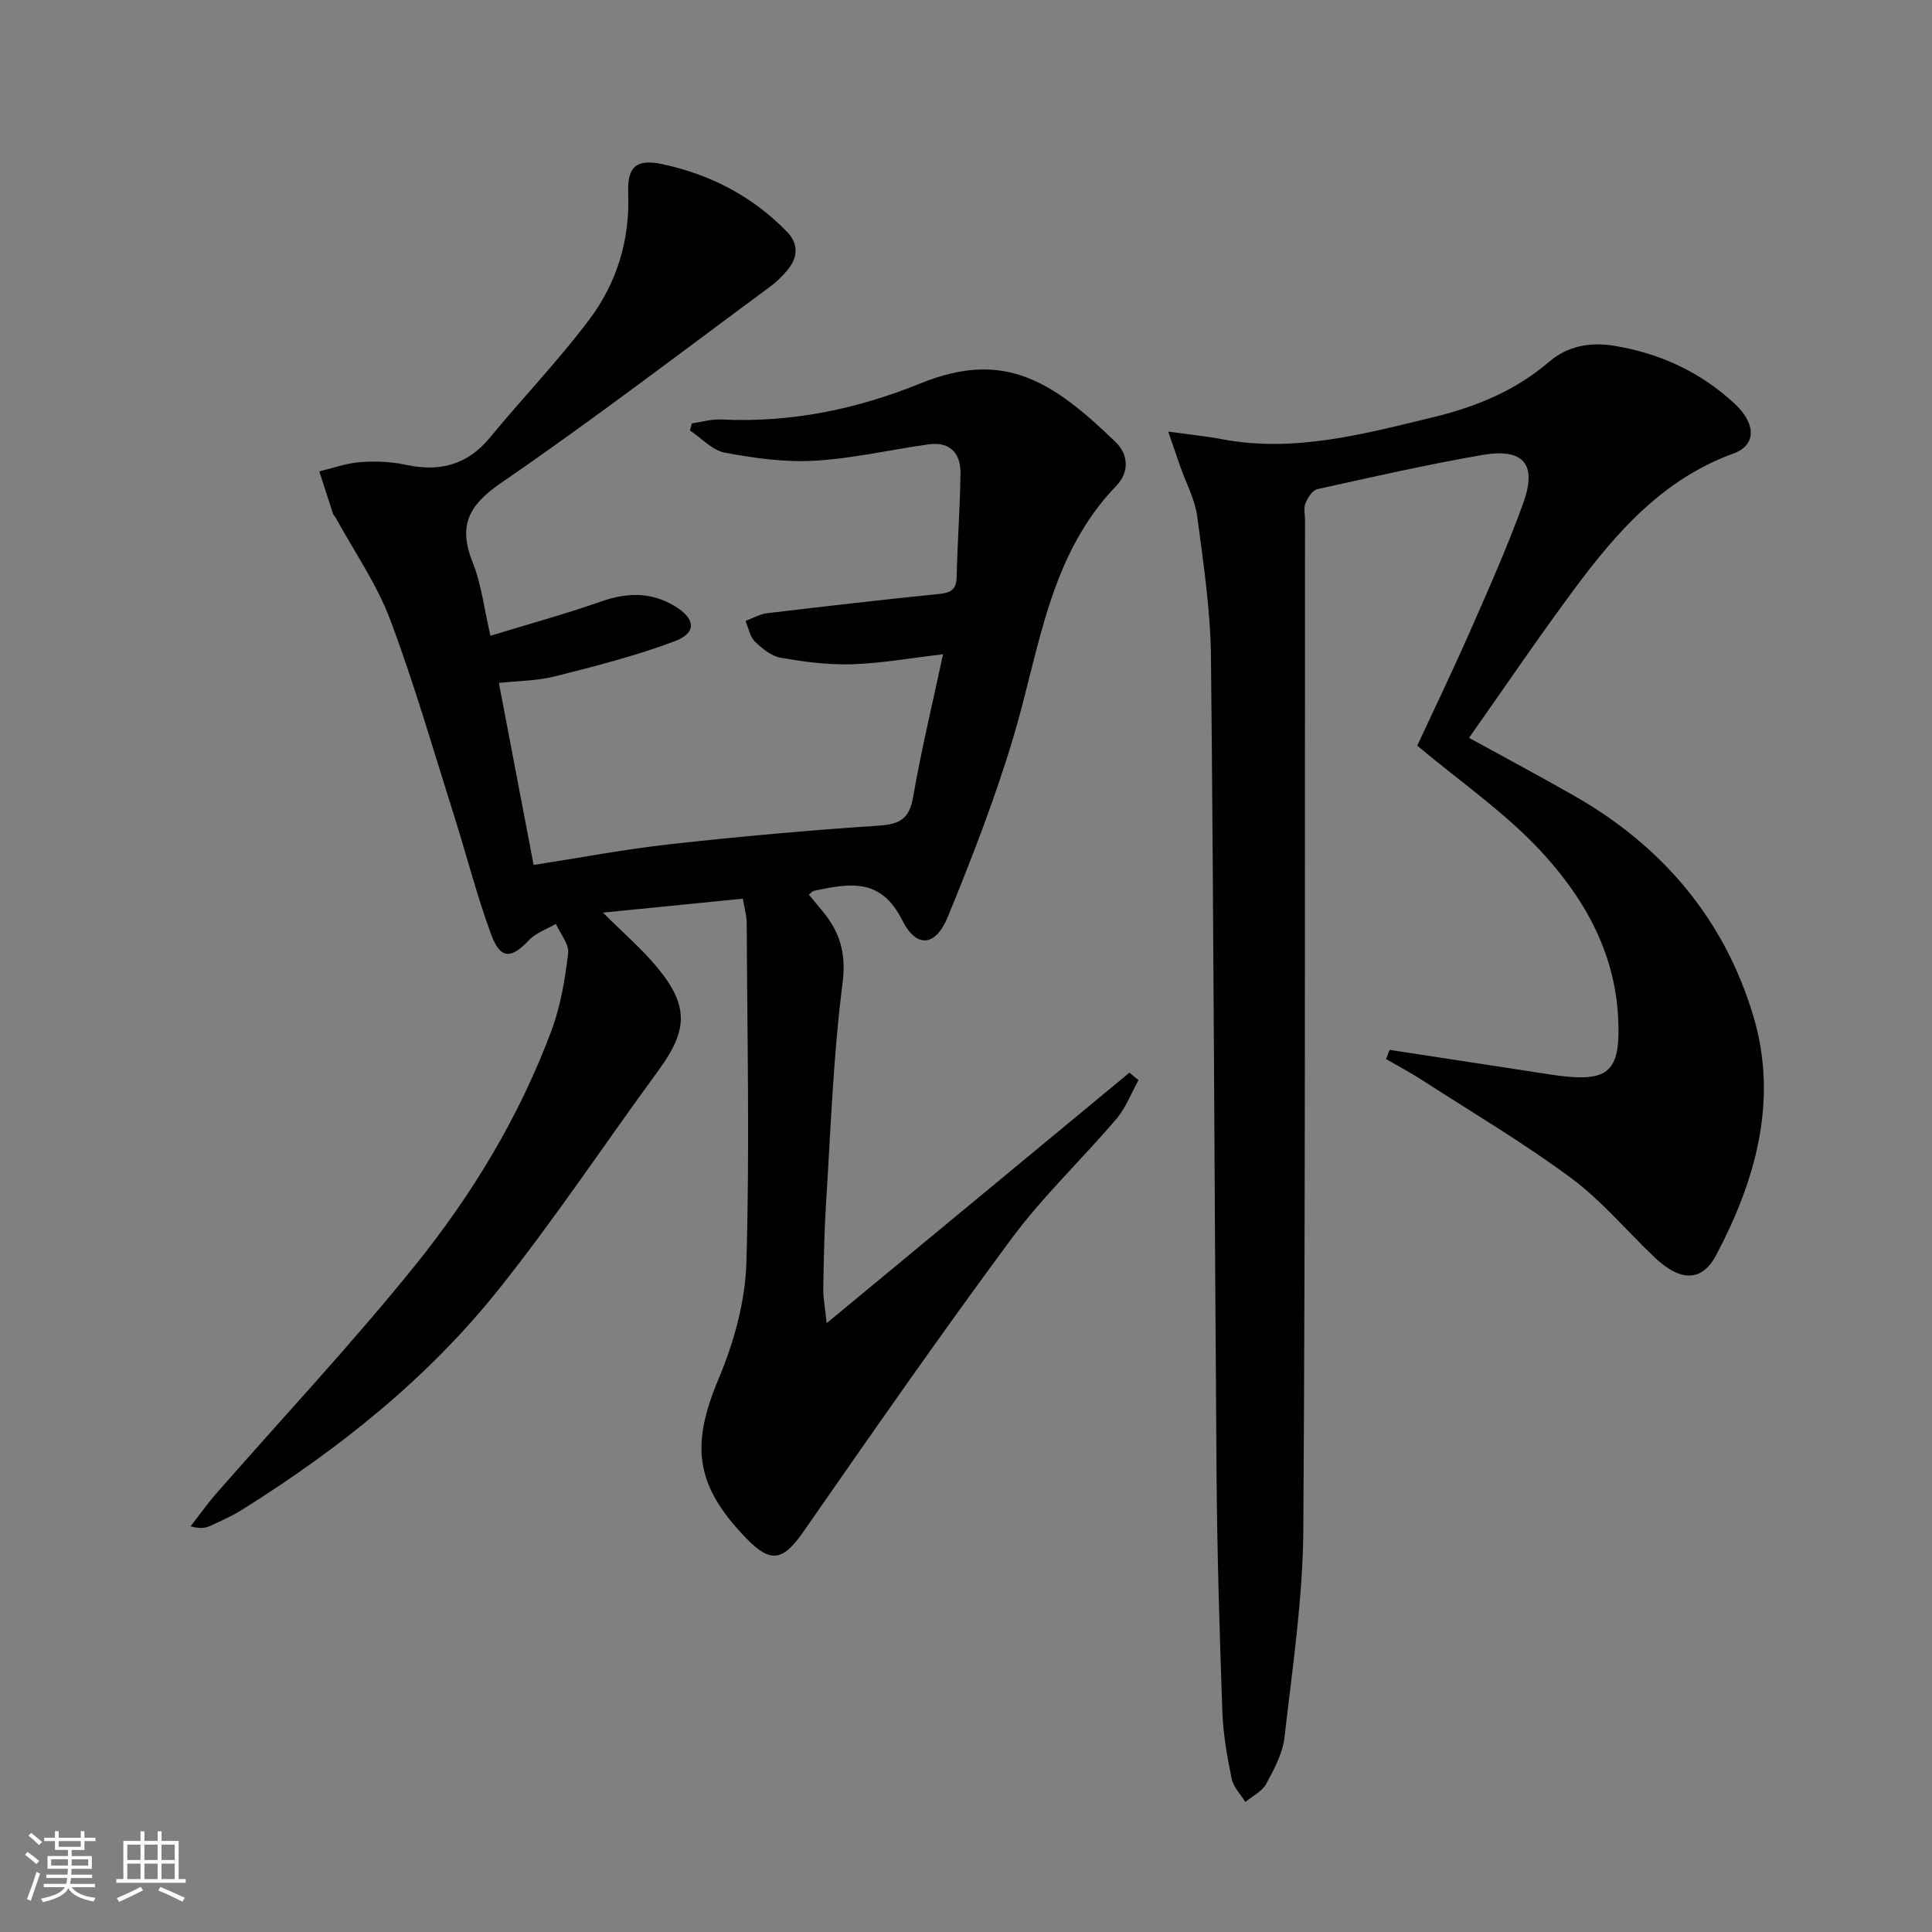 <svg enable-background="new 0 0 400 400" viewBox="0 0 400 400" xmlns="http://www.w3.org/2000/svg"><rect x="0" y="0" width="400" height="400" fill="#808080" stroke="none"/><path d="m5.17 384 .55-.58c.85.61 1.65 1.24 2.4 1.87l-.59.64c-.83-.73-1.62-1.38-2.36-1.93m1.22 9.53-.82-.34c.71-1.76 1.37-3.64 1.98-5.63.24.13.5.25.76.36-.6 1.67-1.24 3.54-1.92 5.61m-.5-13.5.57-.54c.56.44 1.31 1.06 2.26 1.87l-.64.64c-.68-.66-1.41-1.32-2.19-1.97m3.25.46h2.24v-1.36h.77v1.36h4.57v-1.36h.76v1.36h2.28v.69h-2.28v1.84h-2.64v1.26h4.18v2.64h-4.21c0 .45-.02.86-.05 1.21h4.32v.69h-4.38c-.04.34-.1.75-.19 1.22h5.15v.69h-4.82c.87 1.19 2.51 1.92 4.93 2.19-.17.31-.3.57-.37.76-2.77-.49-4.52-1.41-5.26-2.76-.56 1.26-2.3 2.23-5.24 2.9-.12-.24-.26-.48-.43-.72 2.73-.55 4.38-1.34 4.96-2.38h-4.38v-.69h4.65c.1-.38.17-.79.21-1.22h-4.32v-.69h4.4c.03-.34.05-.75.05-1.21h-4.2v-2.64h4.23v-1.26h-2.69v-1.84h-2.24zm1.46 4.46v1.29h3.45c.01-.4.02-.57.01-.53v-.32-.45h-3.46zm1.55-2.59h4.57v-1.19h-4.57zm6.11 2.59h-3.42v.77c-.01.19-.01.37-.02.53h3.44z" fill="#fbfcfa"/><path d="m32.63 379.16h.82v1.98h3.54v7.89h1.46v.78h-14.37v-.78h1.46v-7.89h3.55v-1.98h.82v1.98h2.73v-1.98zm-3.49 11.48.5.73c-1.61.82-3.28 1.63-5 2.41-.13-.27-.28-.55-.44-.82 1.75-.72 3.4-1.49 4.94-2.32m-2.78-5.55h2.73v-3.18h-2.73zm0 3.95h2.73v-3.2h-2.73zm3.54-3.95h2.73v-3.18h-2.73zm0 3.95h2.73v-3.2h-2.73zm7.89 4.68c-1.84-.92-3.51-1.7-5.02-2.32l.45-.73c1.89.8 3.57 1.55 5.04 2.23zm-1.62-11.81h-2.73v3.18h2.73zm-2.73 7.13h2.73v-3.2h-2.73z" fill="#fbfcfa"/><g fill="#010102"><path d="m101.54 131.63c7.93-2.43 15.44-4.48 22.77-7.05 5.34-1.88 10.32-2.11 15.27.84 4.45 2.65 4.78 5.59.04 7.37-8.01 3.01-16.39 5.13-24.7 7.24-3.66.93-7.55.92-11.63 1.37 2.38 12.48 4.75 24.9 7.19 37.68 9.56-1.48 18.83-3.25 28.19-4.29 14.36-1.59 28.75-2.9 43.17-3.84 4.36-.29 6.42-1.34 7.21-5.92 1.69-9.75 4.02-19.39 6.2-29.57-6.82.79-12.83 1.88-18.87 2.07-4.9.15-9.88-.5-14.73-1.35-1.94-.34-3.86-1.89-5.35-3.35-1.04-1.02-1.33-2.82-1.95-4.27 1.49-.55 2.94-1.41 4.47-1.6 11.87-1.42 23.75-2.78 35.65-3.99 2.42-.25 3.55-.91 3.6-3.54.15-7.14.7-14.27.79-21.41.05-4.17-2.16-6.65-6.63-6.02-7.88 1.11-15.7 2.94-23.6 3.39-6.15.35-12.47-.53-18.56-1.67-2.6-.49-4.83-3.01-7.23-4.61.14-.48.27-.97.41-1.45 2.02-.29 4.06-.91 6.06-.81 14.36.7 27.93-2.07 41.31-7.49 17.14-6.95 27.13-.64 40.35 12.16 2.76 2.67 2.79 6.33.18 9.03-14.01 14.51-15.9 33.81-21.27 51.84-3.78 12.69-8.6 25.11-13.62 37.38-2.54 6.21-6.5 6.67-9.48.72-4.48-8.94-11.07-7.55-18.3-6.05-.28.06-.5.38-1.01.79.93 1.12 1.83 2.23 2.76 3.33 3.66 4.38 5.01 8.81 4.21 15.02-1.92 14.97-2.44 30.13-3.4 45.23-.38 5.97-.49 11.96-.59 17.95-.03 1.95.36 3.91.7 7.19 21.41-17.72 42.05-34.8 62.69-51.87.63.52 1.25 1.03 1.88 1.55-1.51 2.71-2.64 5.75-4.61 8.06-7.12 8.36-15.19 15.99-21.7 24.78-14.74 19.9-28.89 40.26-43.03 60.59-4.25 6.12-6.78 6.72-11.93 1.37-10.6-10.99-11.45-19.21-5.66-32.99 3.16-7.52 5.5-15.93 5.74-24.01.7-23.43.17-46.89.07-70.34-.01-1.46-.45-2.92-.8-5.03-9.46.94-18.75 1.87-28.97 2.89 4.26 4.25 8.06 7.5 11.2 11.29 6.63 8.02 6.42 13.02.26 21.43-11.01 15.03-21.34 30.59-32.94 45.15-14.74 18.52-33.12 33.15-53.14 45.7-2.1 1.32-4.4 2.34-6.66 3.39-.99.46-2.12.65-4.09.1 1.73-2.22 3.35-4.54 5.2-6.66 13.8-15.78 28.17-31.09 41.31-47.4 11.82-14.66 21.6-30.83 28.21-48.6 1.88-5.06 2.8-10.57 3.45-15.96.23-1.91-1.63-4.07-2.54-6.11-1.88 1.1-4.14 1.85-5.58 3.38-3.66 3.89-5.91 3.99-7.8-1.13-3.03-8.22-5.19-16.76-7.84-25.13-4.26-13.44-8.16-27.03-13.13-40.21-2.78-7.37-7.44-14.04-11.25-21.02-.16-.29-.45-.52-.55-.83-.96-2.91-1.89-5.83-2.83-8.75 2.82-.67 5.62-1.7 8.47-1.91 3.13-.24 6.39-.11 9.45.55 7.01 1.51 12.72.05 17.41-5.64 6.76-8.21 14.17-15.9 20.54-24.39 5.7-7.58 8.46-16.46 8.08-26.2-.21-5.41 1.64-7.16 6.99-6.03 9.95 2.1 18.76 6.67 25.92 14.05 2.31 2.38 2.27 5.12.25 7.66-1.12 1.41-2.47 2.72-3.93 3.79-18.47 13.62-36.7 27.59-55.61 40.56-6.77 4.65-8.83 8.9-5.81 16.44 1.82 4.56 2.37 9.6 3.67 15.16z"/><path d="m287.71 217.37c10.97 1.68 21.93 3.34 32.9 5.04 12.23 1.9 15.01.06 14.41-11.69-.7-13.91-7.34-25.3-16.42-34.94-7.32-7.77-16.3-13.97-25.18-21.4 3.26-7.03 7.21-15.2 10.86-23.49 3.87-8.81 7.8-17.62 11.07-26.66 2.96-8.17.1-11.51-8.52-10.02-11.43 1.98-22.77 4.56-34.1 7.07-1.01.22-1.98 1.77-2.45 2.92-.41 1-.09 2.3-.09 3.46-.06 69.66.1 139.31-.35 208.96-.09 14.38-2.27 28.76-3.9 43.09-.38 3.33-2.16 6.61-3.8 9.64-.85 1.56-2.83 2.51-4.3 3.73-.98-1.6-2.49-3.09-2.84-4.82-.93-4.54-1.76-9.18-1.92-13.8-.57-16.14-1.07-32.28-1.2-48.42-.44-56.63-.58-113.27-1.16-169.9-.1-9.76-1.56-19.53-2.85-29.23-.47-3.52-2.3-6.87-3.5-10.3-.69-1.96-1.36-3.93-2.51-7.26 4.53.63 7.86.96 11.13 1.58 15.04 2.84 29.38-1.08 43.74-4.55 8.79-2.13 17.02-5.47 24.04-11.51 3.81-3.27 8.53-4.1 13.56-3.26 9.44 1.58 17.79 5.45 24.8 11.96 4.5 4.18 4.51 8.61-.27 10.34-14.56 5.29-24.14 16.24-32.93 28.07-7.43 10.01-14.42 20.34-21.78 30.78 7.29 4.01 14.58 7.9 21.75 11.99 18.3 10.41 31.18 25.65 37.14 45.72 5.14 17.3.48 33.9-7.75 49.43-2.94 5.55-7.42 5.47-12.72.43-5.79-5.51-11-11.78-17.37-16.49-9.86-7.29-20.47-13.57-30.79-20.23-2.41-1.55-4.95-2.9-7.43-4.34.23-.65.48-1.28.73-1.9z"/></g></svg>